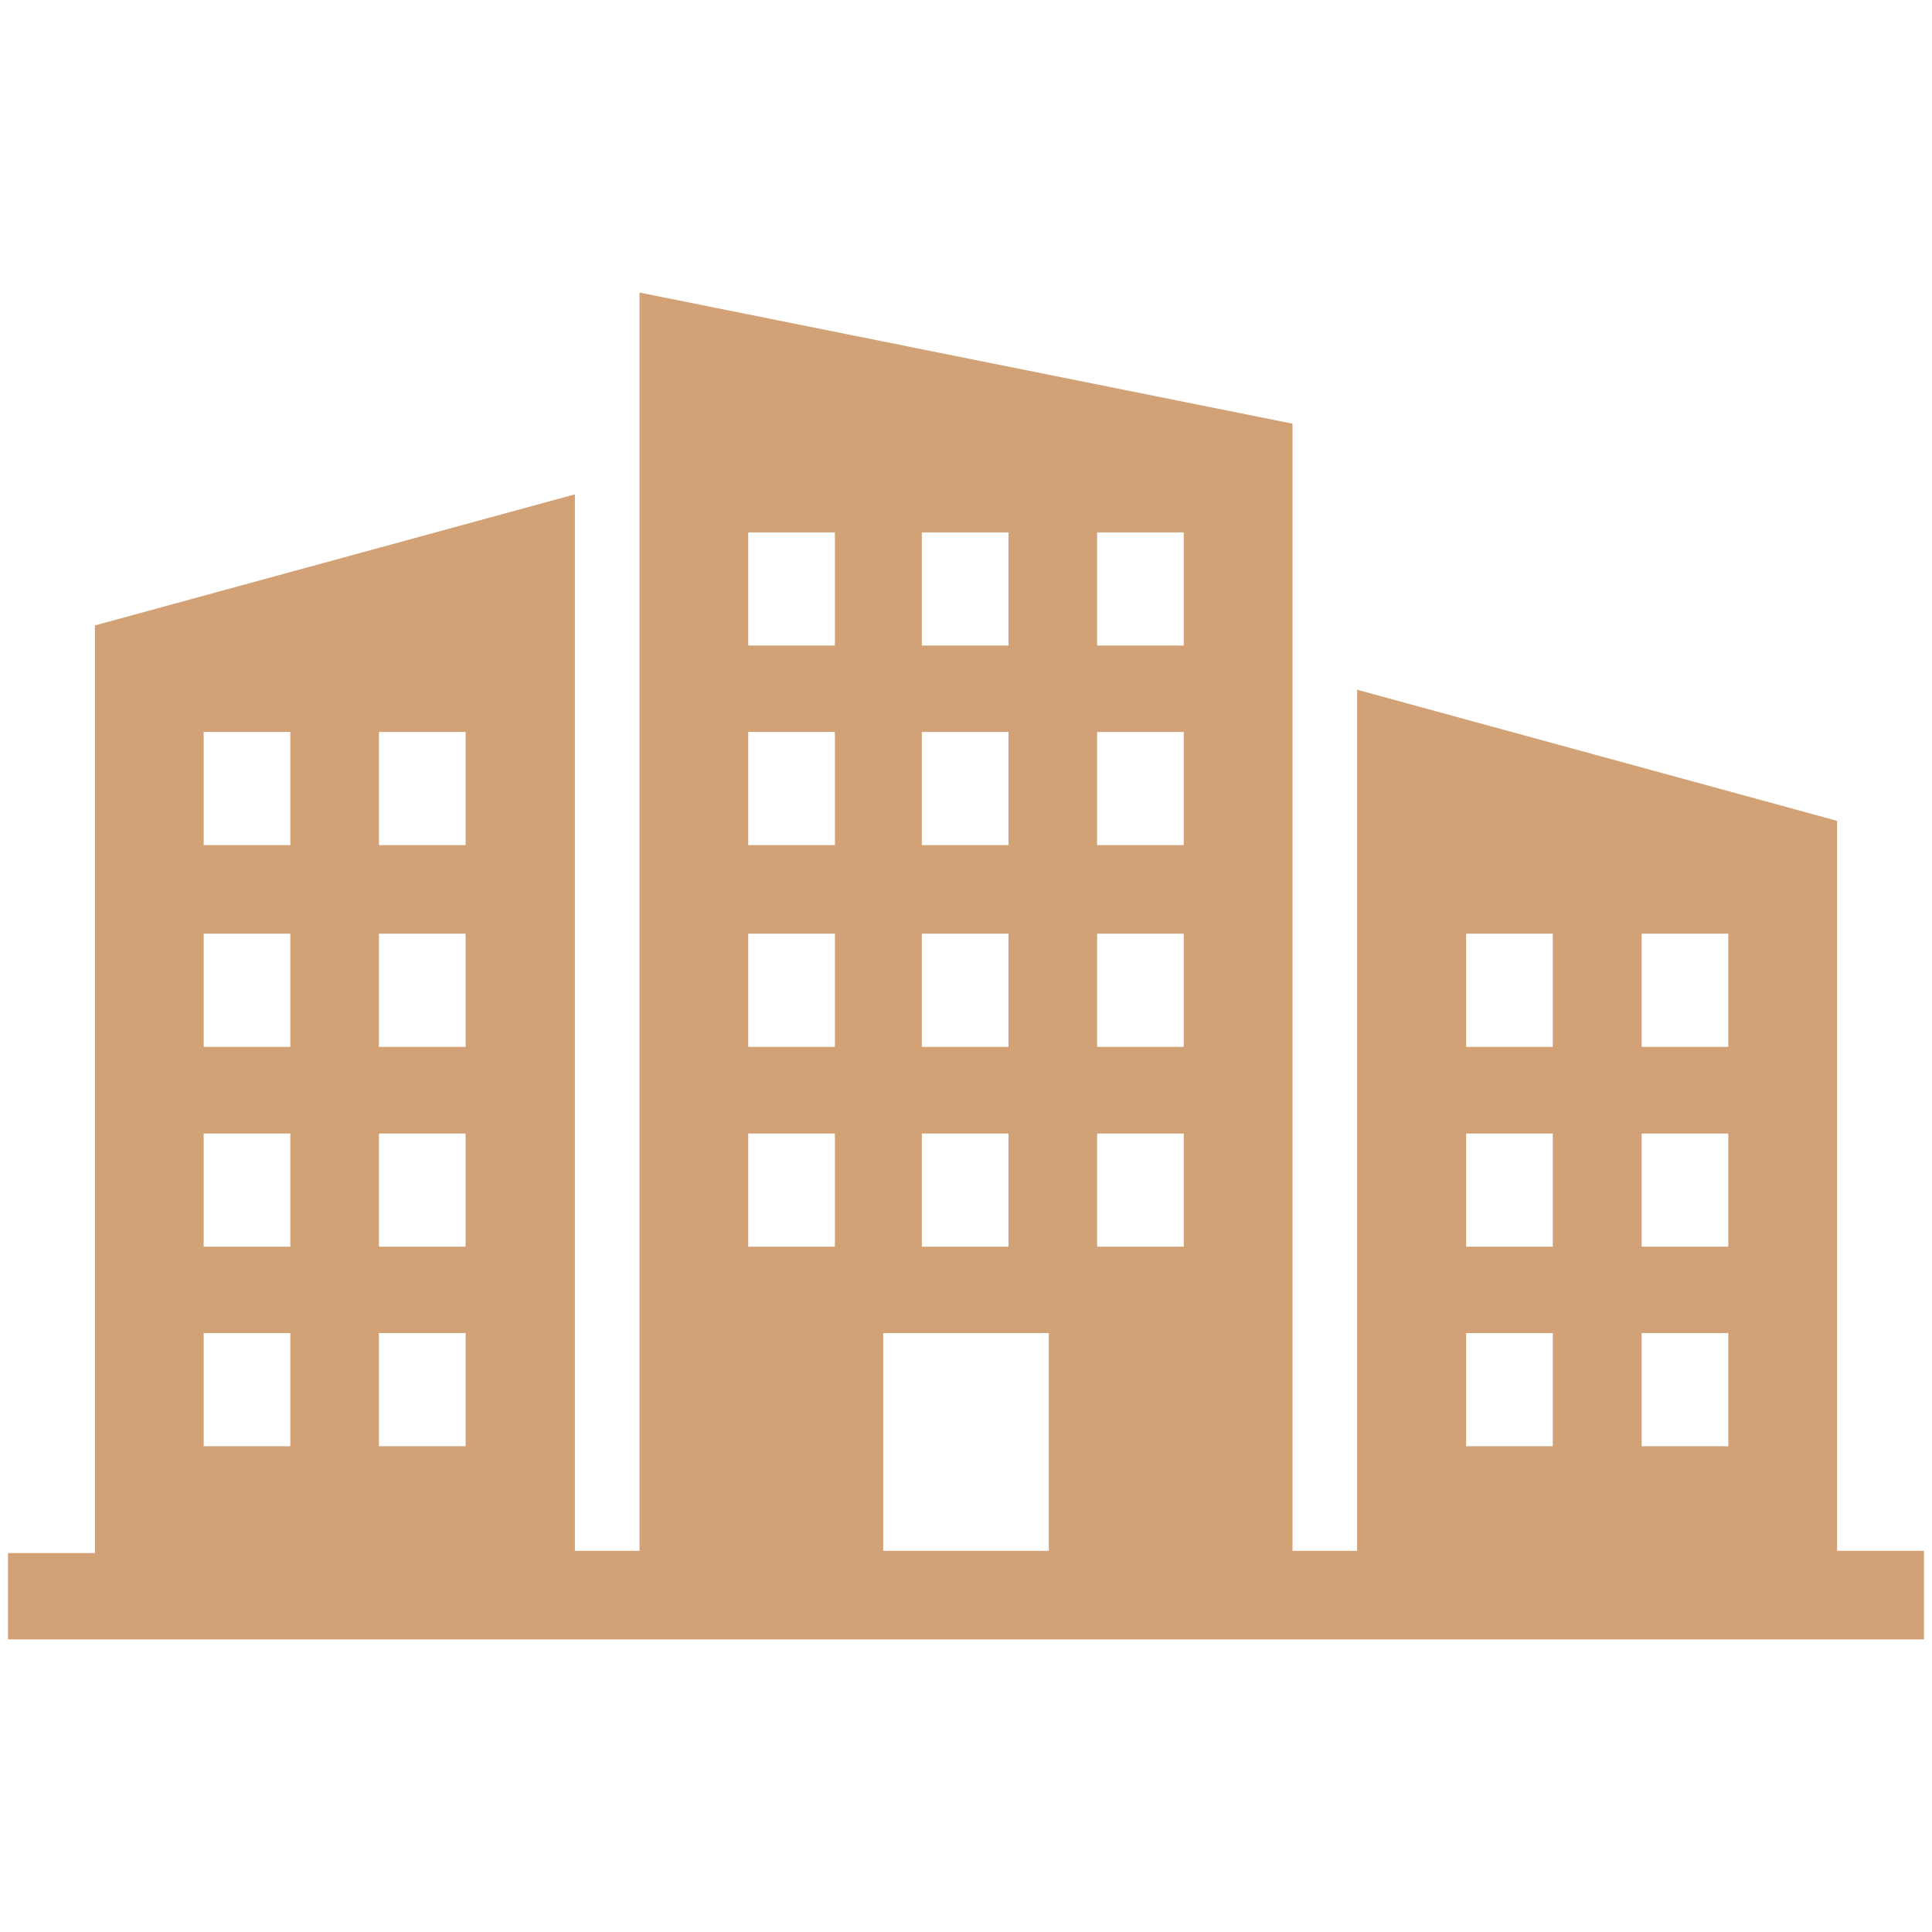 <?xml version="1.0" encoding="utf-8"?>
<!-- Generator: Adobe Illustrator 26.2.1, SVG Export Plug-In . SVG Version: 6.00 Build 0)  -->
<svg version="1.1" id="Layer_1" xmlns="http://www.w3.org/2000/svg" xmlns:xlink="http://www.w3.org/1999/xlink" x="0px" y="0px"
	 viewBox="0 0 700 700" style="enable-background:new 0 0 700 700;" xml:space="preserve">
<style type="text/css">
	.st0{fill:#d2a276;}
</style>
<g>
	<path class="st0" d="M665.6,561.9V297.4l-173.9-47.5v312h-23.4V153.5L231.7,106v455.9h-23.4V179.1L34.4,226.6v336.1H2.9V594h694.2
		v-32.1H665.6z M594.8,338.3h31.4v41h-31.4V338.3z M594.8,410.7h31.4v41h-31.4V410.7z M594.8,483h31.4v41h-31.4V483z M531.2,338.3
		h31.4v41h-31.4V338.3z M531.2,410.7h31.4v41h-31.4V410.7z M531.2,483h31.4v41h-31.4V483z M137.3,265.2h31.4v41h-31.4V265.2z
		 M137.3,338.3h31.4v41h-31.4V338.3z M137.3,410.7h31.4v41h-31.4V410.7z M137.3,483h31.4v41h-31.4V483z M73.8,265.2h31.4v41H73.8
		V265.2z M73.8,338.3h31.4v41H73.8V338.3z M73.8,410.7h31.4v41H73.8V410.7z M73.8,483h31.4v41H73.8V483z M397.5,192.9h31.4v41h-31.4
		V192.9z M397.5,265.2h31.4v41h-31.4V265.2z M397.5,338.3h31.4v41h-31.4V338.3z M397.5,410.7h31.4v41h-31.4V410.7z M334,192.9h31.4
		v41H334V192.9z M334,265.2h31.4v41H334V265.2z M334,338.3h31.4v41H334V338.3z M334,410.7h31.4v41H334V410.7z M271.1,192.9h31.4v41
		h-31.4V192.9z M271.1,265.2h31.4v41h-31.4V265.2z M271.1,338.3h31.4v41h-31.4V338.3z M271.1,410.7h31.4v41h-31.4V410.7z M320,483
		h60v78.9h-60V483z"/>
</g>
</svg>
